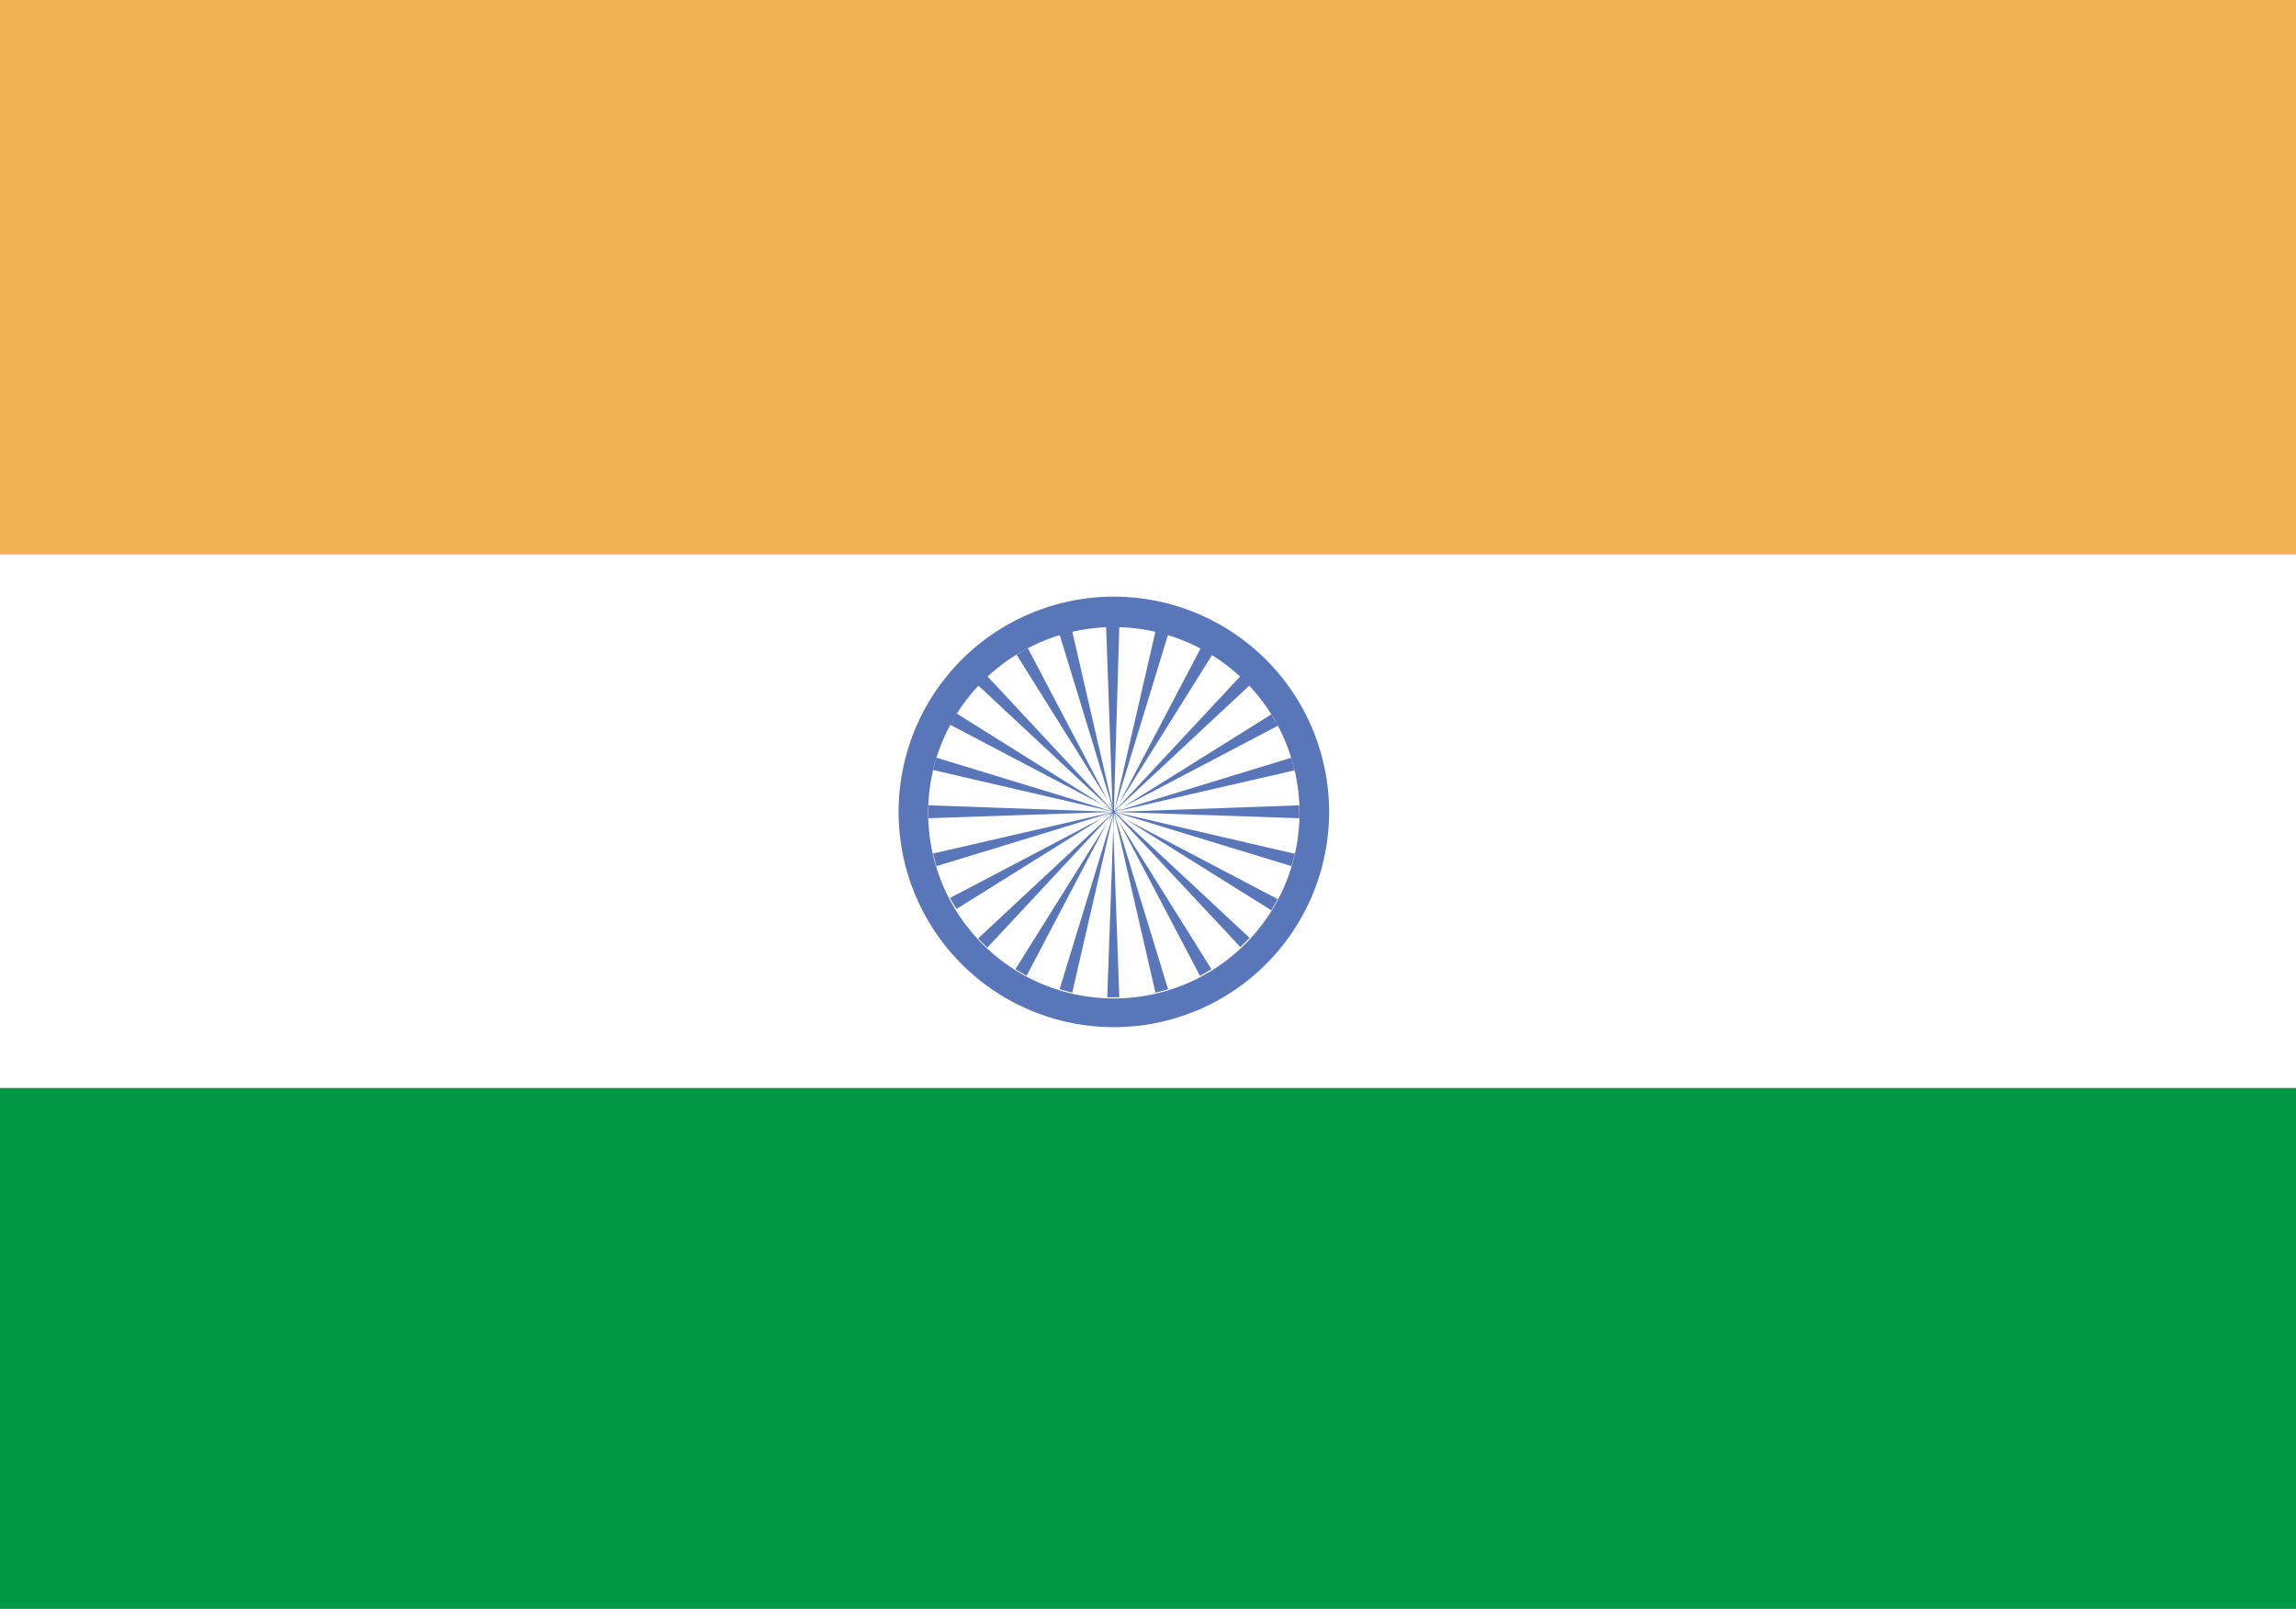 <svg xmlns="http://www.w3.org/2000/svg" viewBox="0 0 80 56.05"><rect x="0" y="0" width="80" height="56.05" fill="#333333" stroke="none"/><defs><style>.cls-1{fill:#fff;}.cls-2{fill:#009844;}.cls-3{fill:#f0b253;}.cls-4{fill:#5876b8;}</style></defs><title>アセット 10</title><g id="レイヤー_2" data-name="レイヤー 2"><g id="レイヤー_1-2" data-name="レイヤー 1"><polygon class="cls-1" points="80 55.78 0 55.78 0 0 80 0 80 55.78 80 55.78"/><polygon class="cls-2" points="80 56.05 0 56.05 0 37.91 80 37.91 80 56.05 80 56.05"/><polygon class="cls-3" points="80 19.32 0 19.32 0 0 80 0 80 19.32 80 19.32"/><path class="cls-4" d="M38.81,20.79a7.5,7.5,0,1,0,7.5,7.5,7.5,7.5,0,0,0-7.5-7.5Zm0,14a6.47,6.47,0,1,1,6.47-6.47,6.47,6.47,0,0,1-6.47,6.47Z"/><path class="cls-4" d="M38.81,28.29l-6.46-.23v.45l6.46-.22Z"/><path class="cls-4" d="M38.81,28.29l-6.3,1.45.06.22a1.41,1.41,0,0,0,.06.22l6.18-1.89Z"/><path class="cls-4" d="M38.81,28.29l-5.71,3,.11.19.12.19,5.48-3.42Z"/><path class="cls-4" d="M38.81,28.29,34.08,32.7l.16.16.16.16,4.41-4.73Z"/><path class="cls-4" d="M38.81,28.29l-3.43,5.48.2.12.19.11,3-5.71Z"/><path class="cls-4" d="M38.81,28.29l-1.89,6.18.22.06.22.06,1.45-6.3Z"/><path class="cls-4" d="M38.81,28.29l-.23,6.46H39l-.23-6.46Z"/><path class="cls-4" d="M38.81,28.29l1.45,6.3.22-.06.22-.06-1.89-6.18Z"/><path class="cls-4" d="M38.81,28.29l3,5.71.2-.11.2-.12-3.43-5.48Z"/><path class="cls-4" d="M38.81,28.29,43.22,33l.16-.16.16-.16-4.73-4.41Z"/><path class="cls-4" d="M38.81,28.29l5.49,3.43a2,2,0,0,1,.11-.2l.11-.19-5.71-3Z"/><path class="cls-4" d="M38.81,28.29,45,30.18l.06-.21.06-.22-6.3-1.46Z"/><path class="cls-4" d="M38.81,28.29l6.46.22a1.55,1.55,0,0,0,0-.22c0-.07,0-.15,0-.23l-6.46.23Z"/><path class="cls-4" d="M38.81,28.29l6.3-1.45-.06-.22L45,26.4l-6.18,1.89Z"/><path class="cls-4" d="M38.81,28.29l5.71-3c0-.07-.07-.14-.11-.2a2,2,0,0,1-.11-.2l-5.49,3.43Z"/><path class="cls-4" d="M38.81,28.29l4.73-4.41-.16-.16-.16-.16-4.41,4.73Z"/><path class="cls-4" d="M38.81,28.29l3.43-5.48-.2-.12-.2-.11-3,5.71Z"/><path class="cls-4" d="M38.81,28.29l1.89-6.18-.22-.06L40.26,22l-1.45,6.3Z"/><path class="cls-4" d="M38.81,28.29,39,21.83h-.46l.23,6.46Z"/><path class="cls-4" d="M38.81,28.29,37.36,22l-.22.06-.22.05,1.89,6.19Z"/><path class="cls-4" d="M38.81,28.29l-3-5.71-.19.11-.2.12,3.43,5.48Z"/><path class="cls-4" d="M38.81,28.29,34.4,23.56l-.16.16c-.05.05-.1.11-.16.16l4.73,4.41Z"/><path class="cls-4" d="M38.81,28.29l-5.48-3.43-.12.2-.11.19,5.71,3Z"/><path class="cls-4" d="M38.81,28.29,32.63,26.4a1.8,1.8,0,0,0-.06.22l-.06.21,6.3,1.46Z"/></g></g></svg>